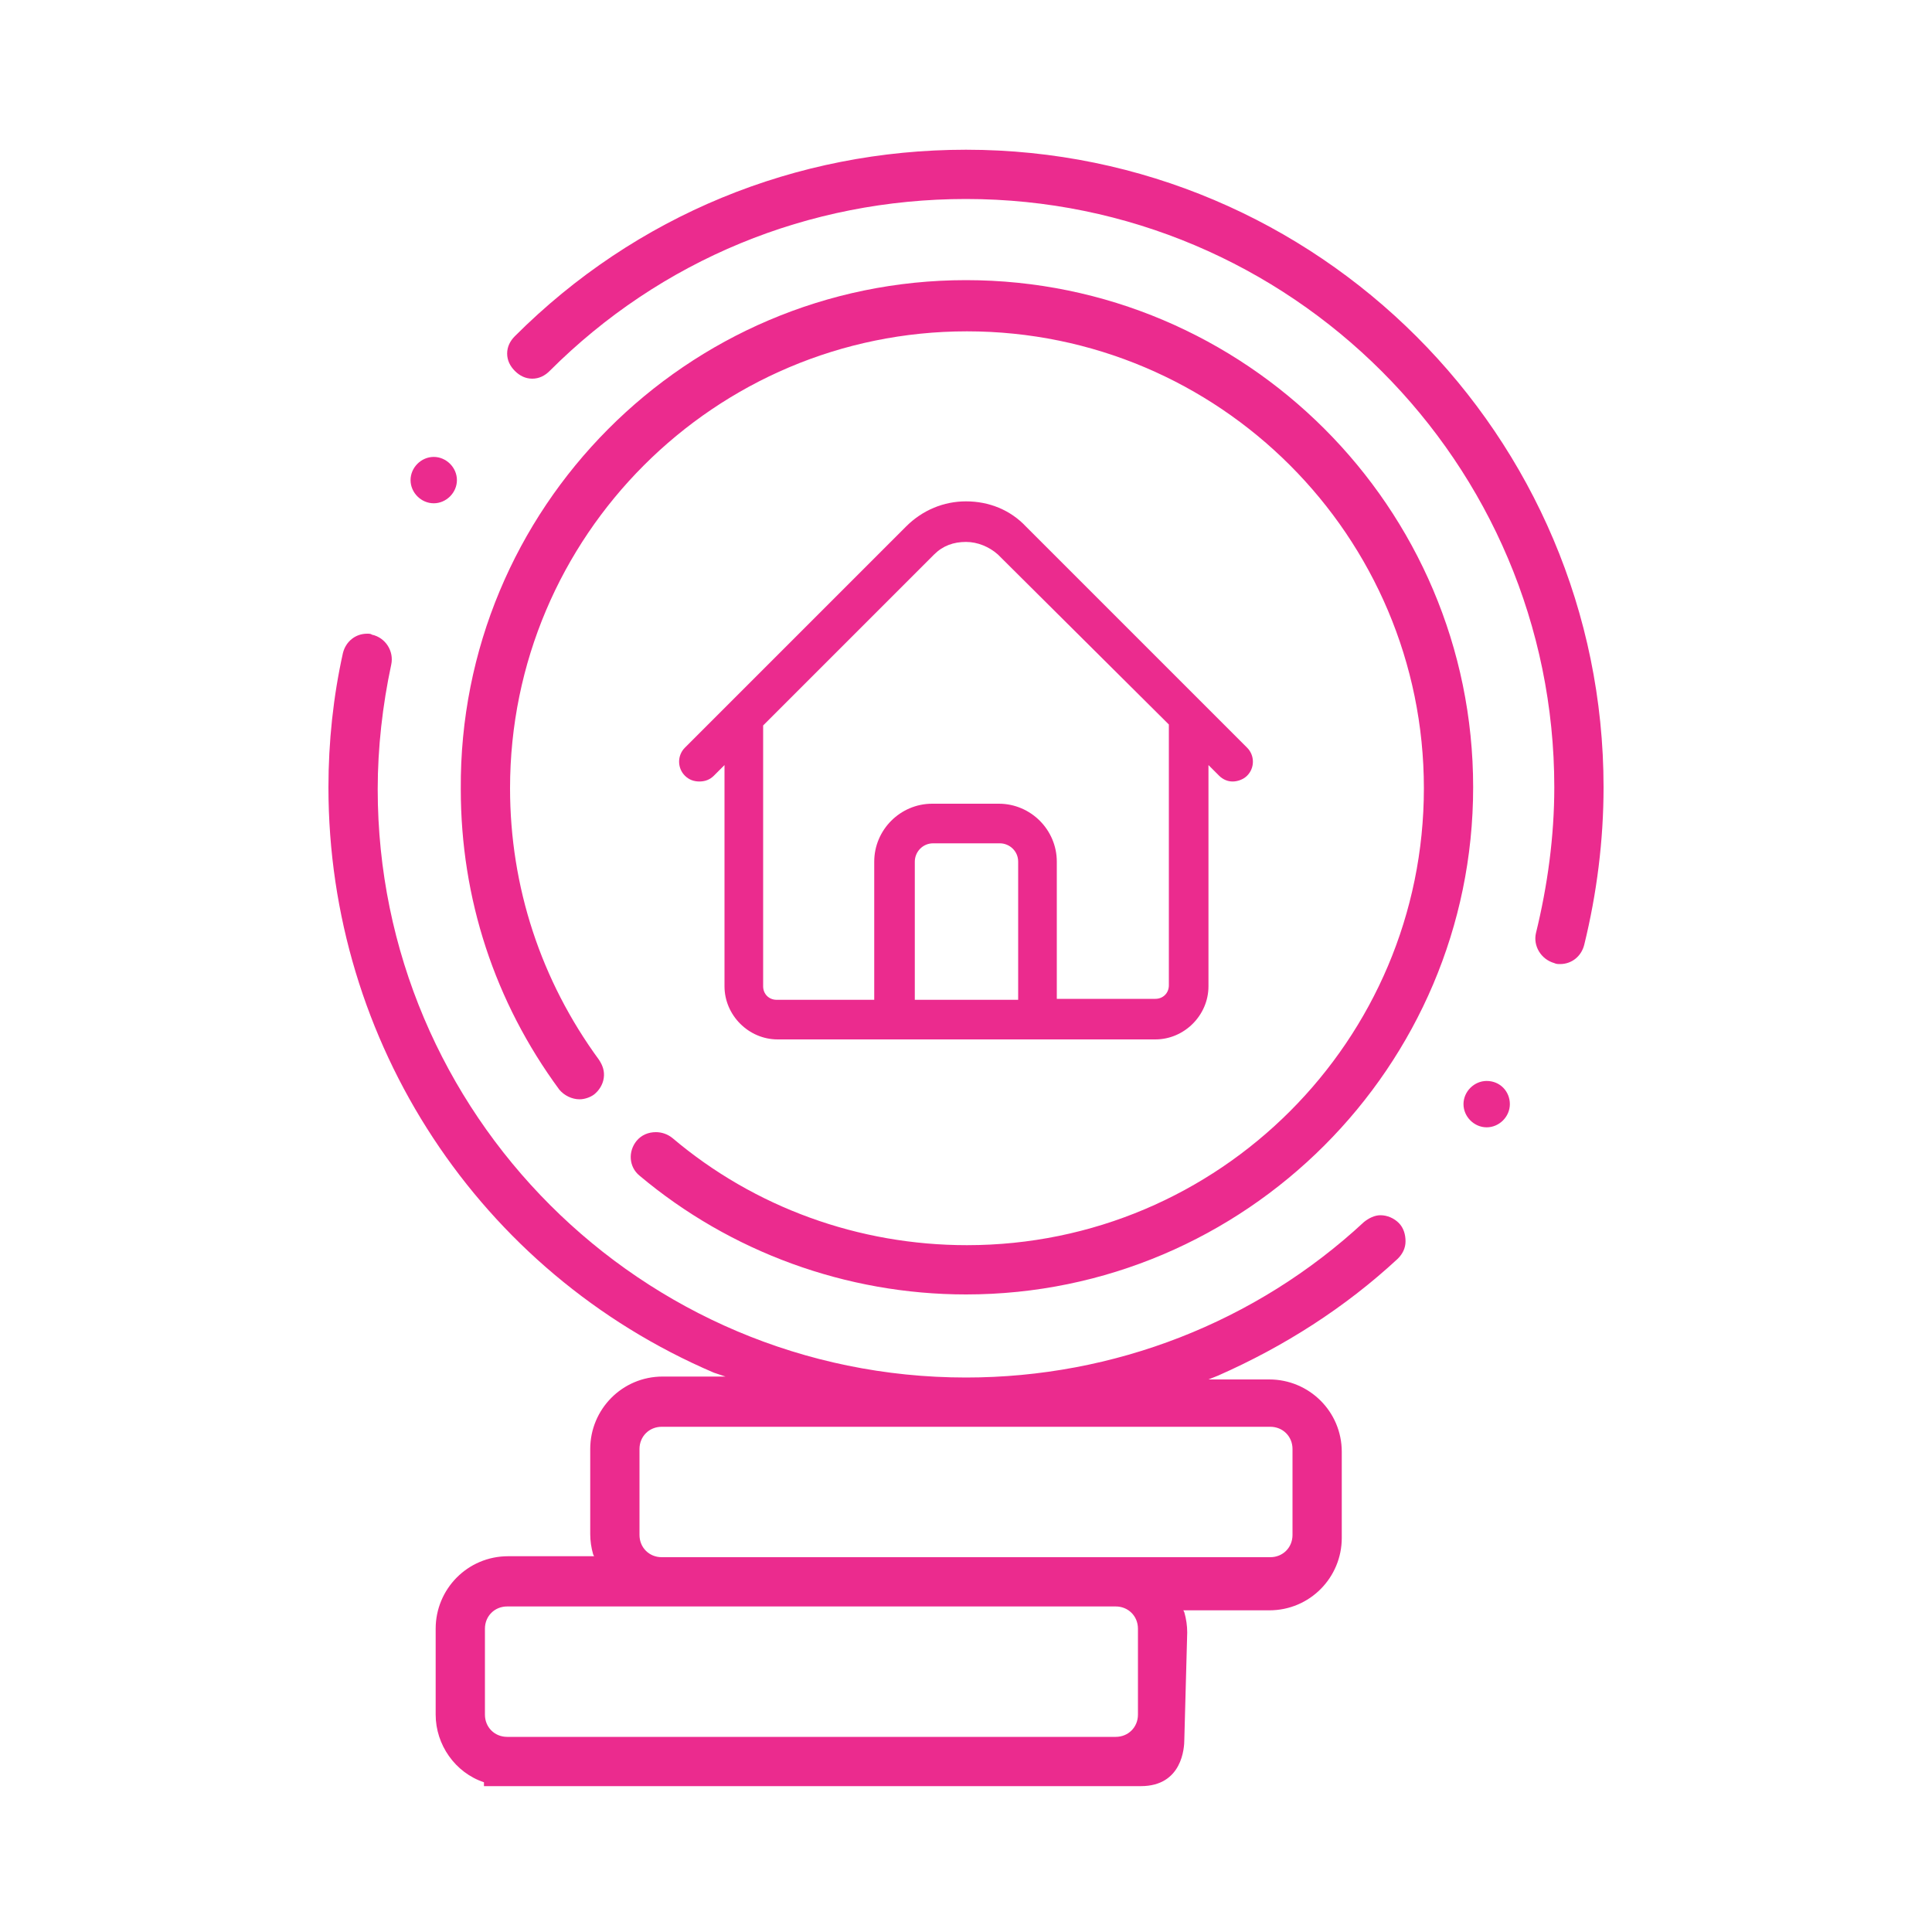 <svg xmlns="http://www.w3.org/2000/svg" xmlns:xlink="http://www.w3.org/1999/xlink" id="Capa_1" x="0px" y="0px" viewBox="0 0 200 200" style="enable-background:new 0 0 200 200;" xml:space="preserve">
<style type="text/css">
	.st0{fill:#EB2B8E;}
	.st1{fill-rule:evenodd;clip-rule:evenodd;fill:#EB2B8E;}
	.st2{fill:#FFFFFF;}
	
		.st3{fill-rule:evenodd;clip-rule:evenodd;fill:none;stroke:#EB2B8E;stroke-width:5.175;stroke-linejoin:round;stroke-miterlimit:10;}
</style>
<g>
	<g>
		<path class="st0" d="M129.1,77.4l-4.6-4.6l-18.3-18.3c-1.6-1.7-3.8-2.6-6.2-2.6c-2.3,0-4.5,0.9-6.2,2.6L75.5,72.8l-4.6,4.6    c-0.8,0.8-0.8,2.1,0,2.9c0.4,0.4,0.9,0.6,1.5,0.6c0.6,0,1.1-0.2,1.5-0.6l1.1-1.1v22.9c0,3,2.5,5.5,5.5,5.5h39.1    c3,0,5.5-2.5,5.5-5.5V79.2l1.1,1.1c0.4,0.4,0.9,0.6,1.4,0.6c0.5,0,1.1-0.2,1.5-0.6C129.9,79.5,129.9,78.2,129.1,77.4z M103.4,83.2    h-6.9c-3.3,0-6,2.7-6,6v14.3H80.4c-0.8,0-1.4-0.6-1.4-1.4v-27l17.7-17.7c0.9-0.9,2-1.3,3.3-1.3c1.2,0,2.4,0.5,3.3,1.3L121,75v27    c0,0.8-0.6,1.4-1.4,1.4h-10.2V89.2C109.4,85.9,106.7,83.2,103.4,83.2z M94.7,89.2c0-1,0.8-1.9,1.9-1.9h6.9c1,0,1.9,0.8,1.9,1.9    v14.3H94.7V89.2z"></path>
		<path class="st0" d="M128.9,77.5l-4.6-4.6L106,54.6c-3.3-3.3-8.7-3.3-12,0L75.7,72.9l-4.6,4.6c-0.7,0.7-0.7,1.9,0,2.6    c0.7,0.7,1.9,0.7,2.6,0l1.5-1.5v23.4c0,2.9,2.4,5.3,5.3,5.3h39.1c2.9,0,5.3-2.4,5.3-5.3V78.6l1.5,1.5c0.4,0.4,0.8,0.5,1.3,0.5    c0.5,0,0.9-0.2,1.3-0.5C129.6,79.4,129.6,78.2,128.9,77.5z M105.5,103.7h-11V89.2c0-1.1,0.9-2.1,2.1-2.1h6.9    c1.1,0,2.1,0.9,2.1,2.1V103.7z M121.2,102.1c0,0.9-0.7,1.6-1.6,1.6h-10.4V89.2c0-3.2-2.6-5.8-5.8-5.8h-6.9c-3.2,0-5.8,2.6-5.8,5.8    v14.5H80.4c-0.9,0-1.6-0.7-1.6-1.6V75l17.8-17.8c1.9-1.9,5-1.9,6.8,0L121.2,75V102.1z"></path>
	</g>
	<path class="st0" d="M47.3,49.7c0,1.3-1.1,2.4-2.4,2.4c-1.3,0-2.4-1.1-2.4-2.4c0-1.3,1.1-2.4,2.4-2.4   C46.2,47.3,47.3,48.4,47.3,49.7z"></path>
	<path class="st0" d="M156.3,114.3c0,1.3-1.1,2.4-2.4,2.4c-1.3,0-2.4-1.1-2.4-2.4c0-1.3,1.1-2.4,2.4-2.4   C155.3,111.9,156.3,113,156.3,114.3z"></path>
	<path class="st0" d="M161.5,99.8c-0.2,0-0.4,0-0.6-0.1c-1.4-0.4-2.2-1.8-1.9-3.1c1.2-4.9,1.9-10,1.9-15.1   c0-33.6-27.3-60.9-60.9-60.9c-16.3,0-31.6,6.3-43.1,17.8c-0.5,0.5-1.1,0.8-1.8,0.8c-0.7,0-1.3-0.3-1.8-0.8   c-0.5-0.5-0.8-1.1-0.8-1.8c0-0.7,0.3-1.3,0.8-1.8C65.8,22.3,82.4,15.5,100,15.5c36.4,0,66,29.6,66,66c0,5.5-0.7,11-2,16.3   C163.7,99,162.7,99.8,161.5,99.8z"></path>
	<path class="st0" d="M50.1,184.5c-3-1-5-3.9-5-7v-8.9c0-4.1,3.3-7.5,7.5-7.5h8.9l-0.1-0.2c-0.2-0.7-0.3-1.4-0.3-2.1V150   c0-4.1,3.3-7.5,7.5-7.5h6.5l-1.2-0.4C49.6,131.7,34,107.9,34,81.5c0-4.7,0.5-9.4,1.5-13.9c0.3-1.2,1.3-2,2.5-2c0.2,0,0.4,0,0.5,0.1   c1.4,0.3,2.3,1.7,2,3.1c-0.9,4.2-1.4,8.6-1.4,12.9c0,33.6,27.3,60.9,60.9,60.9c15.3,0,30-5.7,41.2-16.1c0.5-0.4,1.1-0.7,1.7-0.7   c0.7,0,1.4,0.3,1.9,0.8c0.5,0.5,0.7,1.2,0.7,1.9c0,0.7-0.3,1.3-0.8,1.8c-5.5,5.1-11.8,9.1-18.6,12.1l-1,0.4h6.3   c4.1,0,7.5,3.3,7.5,7.5v8.9c0,4.1-3.3,7.5-7.5,7.5h-8.9l0.1,0.2c0.2,0.7,0.3,1.4,0.3,2.1l-0.3,11.1c0,0.8-0.2,4.8-4.5,4.8H50.1z    M52.5,166.3c-1.3,0-2.3,1-2.3,2.3v8.9c0,1.3,1,2.3,2.3,2.3h63c1.3,0,2.3-1,2.3-2.3v-8.9c0-1.3-1-2.3-2.3-2.3H52.5z M68.5,147.7   c-1.3,0-2.3,1-2.3,2.3v8.9c0,1.3,1,2.3,2.3,2.3h63c1.3,0,2.3-1,2.3-2.3V150c0-1.3-1-2.3-2.3-2.3H68.5z"></path>
	<path class="st0" d="M100,134c-12.4,0-24.4-4.4-33.8-12.3c-1.1-0.9-1.2-2.5-0.3-3.6c0.5-0.6,1.2-0.9,2-0.9c0.6,0,1.2,0.2,1.7,0.6   c8.5,7.2,19.3,11.1,30.5,11.1c26.1,0,47.3-21.2,47.3-47.3c0-26.1-21.2-47.3-47.3-47.3c-26.1,0-47.3,21.2-47.3,47.3   c0,10.2,3.2,19.9,9.2,28.1c0.4,0.6,0.6,1.2,0.5,1.9c-0.1,0.7-0.5,1.3-1,1.7c-0.4,0.3-1,0.5-1.5,0.5c-0.8,0-1.6-0.4-2.1-1   c-6.7-9.1-10.2-19.8-10.2-31.1C47.5,52.6,71.1,29,100,29c28.9,0,52.5,23.5,52.5,52.5C152.5,110.4,128.9,134,100,134z"></path>
</g>
</svg>